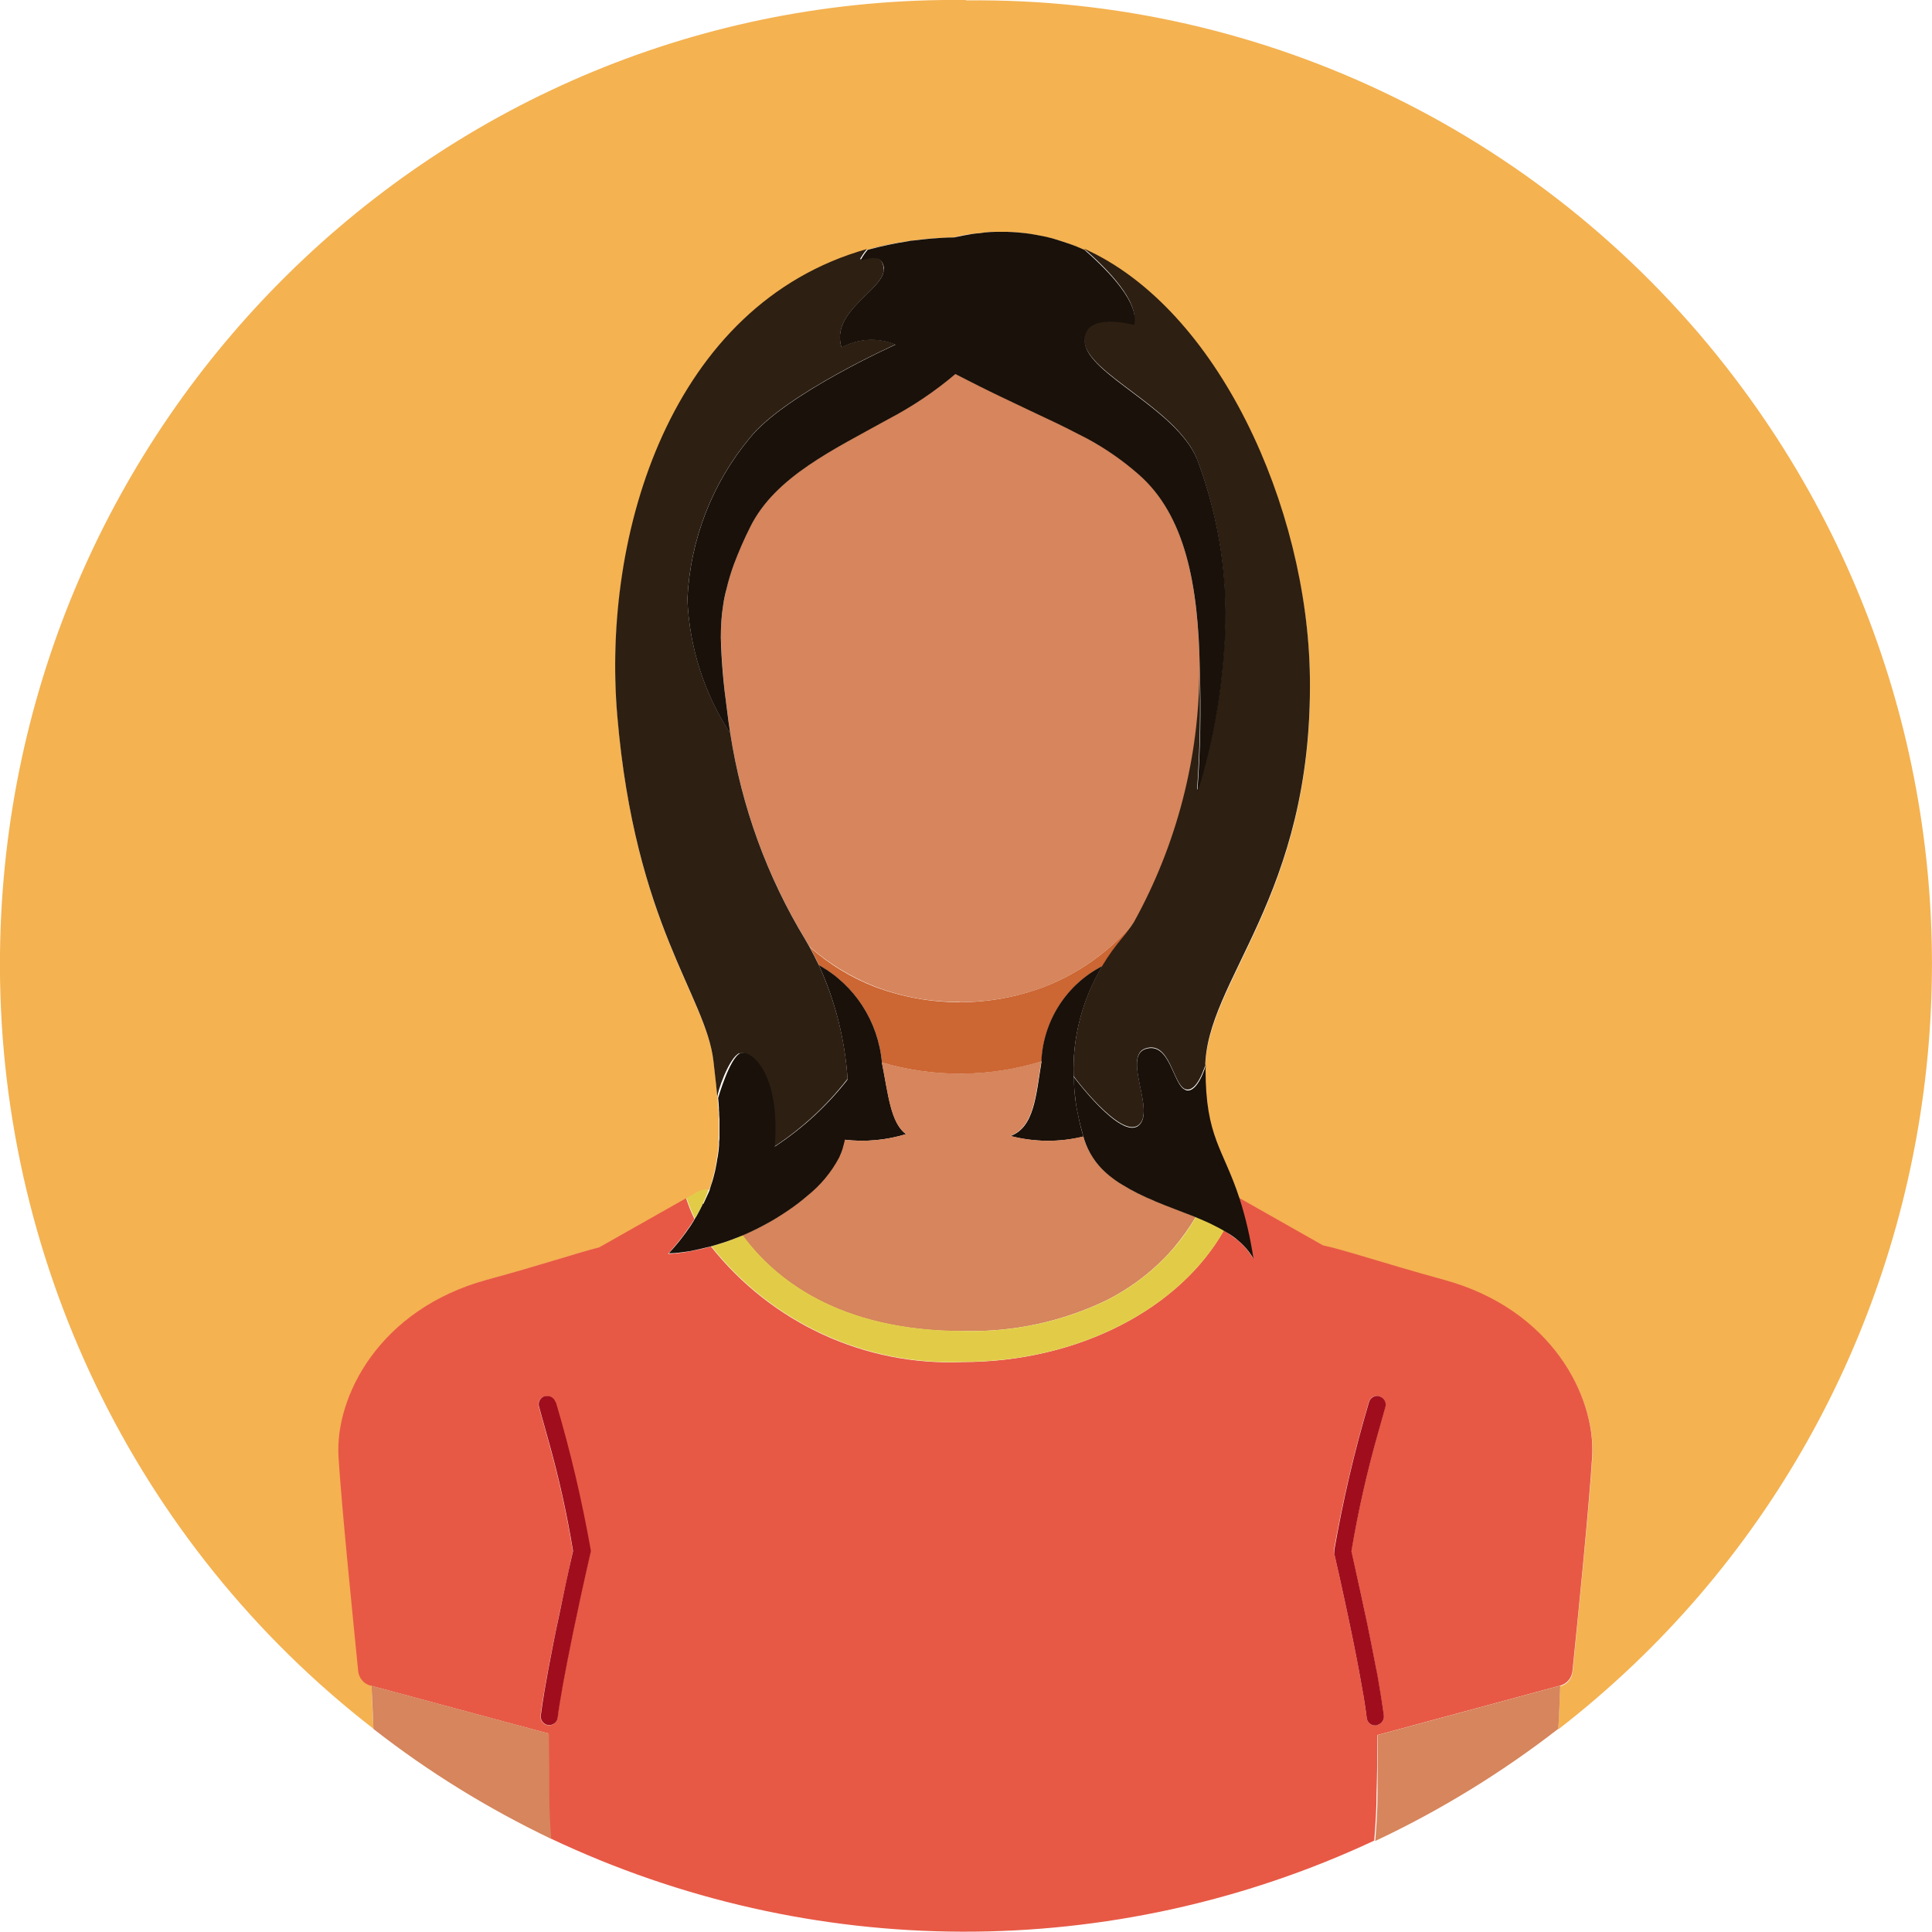 <?xml version="1.0" encoding="UTF-8"?>
<svg id="_ÉåÉCÉÑÅ__1" data-name="ÉåÉCÉÑÅ[_1" xmlns="http://www.w3.org/2000/svg" viewBox="0 0 100 100">
  <defs>
    <style>
      .cls-1 {
        fill: #c63;
      }

      .cls-2 {
        fill: #e75945;
      }

      .cls-3 {
        fill: #e2cc47;
      }

      .cls-4 {
        fill: #f4b251;
      }

      .cls-5 {
        fill: #d6855c;
      }

      .cls-6 {
        fill: #a00e1d;
      }

      .cls-7 {
        fill: #2d1f12;
      }

      .cls-8 {
        fill: #19110a;
      }
    </style>
  </defs>
  <g id="Group_122" data-name="Group 122">
    <g id="Group_114" data-name="Group 114">
      <path id="Path_893" data-name="Path 893" class="cls-4" d="m49.99,0C22.69-.31.31,21.78,0,49.34c-.18,15.71,6.99,30.58,19.33,40.14-.04-.75-.07-1.49-.1-2.23-.35-.09-.6-.39-.64-.75-.21-2.02-.87-8.59-1.02-11.11-.18-3.11,2.09-7.63,7.68-9.15,2.86-.78,4.67-1.39,5.82-1.68l4.49-2.54.54-.3c.18-.11.4-.15.6-.12v-.03c.06-.13.11-.26.14-.4.02-.07.04-.14.06-.21.03-.12.06-.24.09-.36.02-.07.03-.14.04-.21.03-.14.05-.27.07-.41,0-.05.02-.1.03-.15.03-.18.04-.36.06-.54,0-.06,0-.11,0-.17,0-.13.01-.26.02-.39v-.79c0-.12,0-.24-.02-.36,0-.07,0-.14-.01-.21-.05-.79-.15-1.59-.24-2.39-.38-3.39-4.06-7.02-4.98-17.9-.8-9.42,2.78-21.29,12.92-24.15h0c.7-.2,1.41-.35,2.13-.45l.22-.03c.3-.04.61-.08.92-.1.39-.03.79-.05,1.2-.06.31-.08.62-.14.94-.18.13-.02.25-.03.38-.04.18-.02.36-.04.54-.06s.33-.01.49-.01h.39c.19,0,.37.02.56.03.1,0,.2.01.3.03.21.02.41.05.62.09l.21.04c.22.04.45.1.67.15l.14.04c.24.07.48.14.71.23l.06.02c.24.09.47.18.7.28l.05.02h0c6.92,3.1,11.57,13.37,11.69,22.18.15,11.44-5.42,15.66-5.42,20.26,0,3.5.92,4.08,1.75,6.65l4.36,2.47c1.1.22,2.99.88,6.25,1.78,5.58,1.53,7.86,6.05,7.68,9.15-.15,2.52-.82,9.09-1.02,11.11-.04.36-.29.66-.64.75-.04.75-.07,1.49-.1,2.23,21.66-16.78,25.74-48.11,9.11-69.97C80.3,7.07,65.56-.16,50,.02V0Z"/>
      <path id="Path_894" data-name="Path 894" class="cls-1" d="m45.65,55c2.7.79,5.57.77,8.26-.06.09-2.1,1.3-3.99,3.16-4.94.3-.51.64-.99,1.03-1.44.22-.26.42-.53.6-.81-1.25,1.48-2.85,2.63-4.66,3.33-2.82,1.06-5.93,1.06-8.75,0-1.24-.48-2.39-1.18-3.39-2.07.18.31.34.62.49.95,1.85,1.03,3.07,2.92,3.26,5.04Z"/>
      <path id="Path_895" data-name="Path 895" class="cls-8" d="m53.91,54.94c-.29,1.79-.38,3.41-1.61,3.86,1.24.32,2.54.33,3.78.03-.11-.34-.19-.68-.26-1.03-.03-.14-.06-.29-.09-.43-.05-.29-.09-.58-.11-.87-.02-.26-.04-.52-.05-.78h0c-.07-2.01.45-4,1.49-5.72-1.86.95-3.07,2.84-3.16,4.94Z"/>
      <path id="Path_896" data-name="Path 896" class="cls-8" d="m46.91,58.71c-.81-.57-.93-2.07-1.26-3.71-.19-2.13-1.41-4.02-3.27-5.05.85,1.85,1.35,3.85,1.49,5.89h0v.1c.02.31.03.62.03.91v.09c0,.58-.05,1.16-.14,1.73l-.03.15c-.01.06-.02.12-.03.17,1.08.13,2.17.03,3.21-.29Z"/>
      <path id="Path_897" data-name="Path 897" class="cls-2" d="m71.31,89.8l9.43-2.55h.01c.35-.1.6-.39.64-.75.21-2.02.87-8.59,1.02-11.11.18-3.11-2.09-7.63-7.68-9.15-3.26-.9-5.15-1.55-6.25-1.78l-4.36-2.47c.33,1.03.57,2.08.73,3.14-.2-.36-.47-.67-.78-.93-.19-.15-.39-.29-.59-.42l-.14-.09c-2.26,4-7.46,6.81-13.53,6.81-5.03.21-9.86-2.01-13.01-5.98-.04.01-.08.02-.12.03-.28.08-.55.14-.83.19-.08.02-.17.03-.25.05-.34.06-.68.1-1.02.11h0c.18-.21.36-.41.51-.6.05-.06.1-.13.15-.19.11-.14.21-.27.3-.41.05-.07.1-.14.15-.21.09-.13.18-.26.25-.4h0c-.17-.36-.31-.71-.43-1.07l-4.49,2.54c-1.15.29-2.95.9-5.82,1.68-5.58,1.53-7.86,6.05-7.68,9.15.15,2.52.82,9.09,1.02,11.11.04.36.29.66.64.75h.01l9.17,2.47c.01,1.12.02,2.18.02,3.09,0,.77.04,1.55.1,2.34,13.5,6.4,29.11,6.45,42.65.12.07-.84.12-1.67.12-2.47.03-.89.04-1.92.05-3.02Zm-40.77-9.39c-.74,3.24-1.16,5.37-1.4,6.68-.03.14-.05.28-.07.4-.18,1-.21,1.41-.21,1.41-.02.23-.21.4-.44.4h-.04c-.24-.02-.42-.24-.4-.48,0,0,0,0,0,0,0-.05.07-.69.39-2.4.02-.1.04-.21.06-.31.13-.69.3-1.52.51-2.54.2-.94.44-2.02.71-3.28-.31-1.9-.73-3.78-1.25-5.64-.29-1.06-.5-1.8-.51-1.83-.07-.23.06-.48.29-.55,0,0,0,0,0,0,.02,0,.05,0,.07,0,.21-.03.42.1.48.31.75,2.52,1.35,5.09,1.8,7.68v.08s0,.07,0,.07Zm40.64,8.9c-.23,0-.42-.17-.44-.4,0,0-.04-.36-.18-1.22,0-.03-.01-.06-.02-.1-.21-1.25-.64-3.49-1.48-7.18l-.02-.08v-.08c.46-2.59,1.06-5.16,1.81-7.68.07-.24.31-.37.55-.3,0,0,0,0,0,0,.02,0,.03.02.05.03.2.08.31.31.25.52,0,.01-.15.52-.36,1.28-.58,2.04-1.05,4.1-1.4,6.19.33,1.46.6,2.68.81,3.71.19.9.34,1.65.45,2.27.05.27.1.52.14.74.22,1.26.28,1.77.28,1.81.02.21-.11.4-.31.46-.03.01-.06.02-.09.03h-.05Z"/>
      <path id="Path_898" data-name="Path 898" class="cls-5" d="m49.86,68.89c2.58.07,5.13-.48,7.46-1.61.83-.43,1.61-.95,2.32-1.57.4-.35.78-.73,1.12-1.13.42-.5.8-1.03,1.13-1.59l-.1-.04c-.65-.26-1.33-.51-2-.78l-.08-.04c-.57-.23-1.11-.5-1.63-.82l-.17-.11c-.24-.15-.46-.33-.68-.52-.52-.46-.91-1.06-1.12-1.72-.02-.05-.03-.09-.04-.14-1.24.31-2.54.3-3.78-.03,1.23-.45,1.31-2.08,1.61-3.86-2.69.83-5.56.85-8.26.06.33,1.65.45,3.14,1.26,3.71-1.04.32-2.13.42-3.21.29-.04.18-.08.36-.13.52-.04.14-.1.27-.16.4-.41.77-.97,1.45-1.66,2-.31.27-.64.52-.98.75-.41.28-.83.54-1.27.77-.34.18-.7.36-1.07.51,1.64,2.23,4.95,4.96,11.44,4.96Z"/>
      <path id="Path_899" data-name="Path 899" class="cls-5" d="m49.67,51.87c1.49,0,2.98-.26,4.38-.79,1.8-.7,3.4-1.85,4.66-3.33,2.22-4.01,3.39-8.52,3.39-13.12-.08-4.37-.75-7.98-3.16-10.09-.83-.73-1.74-1.36-2.71-1.88-.32-.18-.66-.35-1.02-.52l-.55-.27c-.83-.4-1.79-.84-2.93-1.39-.69-.33-1.44-.7-2.28-1.14-1.07.91-2.24,1.69-3.48,2.34-2.8,1.56-5.84,2.98-7.13,5.56-.32.63-.6,1.28-.85,1.94-.15.41-.28.83-.38,1.26-.07.29-.13.58-.18.86-.08.56-.12,1.12-.12,1.68.04,1.23.14,2.46.31,3.67.05.43.11.86.18,1.3h0c.58,3.78,1.9,7.41,3.88,10.67.07.12.14.25.21.37,1,.88,2.15,1.58,3.39,2.07,1.4.54,2.89.81,4.39.8Z"/>
      <path id="Path_900" data-name="Path 900" class="cls-5" d="m28.41,89.73l-9.17-2.47h-.01c.04.74.07,1.49.1,2.23,2.85,2.23,5.94,4.13,9.2,5.69-.06-.79-.1-1.58-.1-2.34,0-.92,0-1.98-.02-3.11Z"/>
      <path id="Path_901" data-name="Path 901" class="cls-5" d="m80.75,87.25l-9.43,2.55c-.01,1.1-.02,2.13-.02,3.02,0,.81-.05,1.63-.12,2.47,3.36-1.58,6.54-3.53,9.48-5.81.04-.74.07-1.49.1-2.23h-.01Z"/>
      <path id="Path_902" data-name="Path 902" class="cls-6" d="m28.75,72.57c-.06-.21-.27-.34-.48-.31-.02,0-.05,0-.07,0-.23.07-.37.31-.3.55,0,0,0,0,0,0,0,.02.22.77.51,1.83.52,1.86.94,3.74,1.25,5.64-.29,1.26-.52,2.34-.71,3.28-.22,1.02-.38,1.85-.51,2.54l-.06.31c-.32,1.71-.38,2.36-.39,2.4-.02.24.16.46.4.48h.04c.23,0,.42-.17.44-.4,0,0,.04-.41.22-1.41.02-.12.04-.26.07-.4.24-1.31.66-3.44,1.4-6.68l.02-.08v-.08c-.46-2.59-1.06-5.15-1.81-7.67Z"/>
      <path id="Path_903" data-name="Path 903" class="cls-6" d="m71.63,88.82s-.06-.54-.28-1.81c-.04-.22-.08-.47-.14-.74-.12-.62-.26-1.37-.45-2.27-.22-1.03-.48-2.25-.81-3.71.35-2.09.82-4.16,1.4-6.19.21-.76.36-1.26.36-1.28.06-.21-.05-.44-.25-.52-.02,0-.03-.02-.05-.03-.23-.07-.48.06-.55.3,0,0,0,0,0,0-.75,2.52-1.35,5.09-1.8,7.68v.08s0,.08,0,.08c.84,3.69,1.27,5.93,1.48,7.18,0,.03.01.06.02.1.14.85.18,1.21.18,1.22.02.23.21.4.44.4h.04s.06-.01.09-.03c.2-.06.33-.25.32-.46Z"/>
      <path id="Path_904" data-name="Path 904" class="cls-3" d="m36.08,62.88c.09-.16.17-.32.25-.48.02-.03.04-.07.05-.1.09-.19.18-.38.24-.57.02-.05.03-.09.05-.14-.21-.04-.42,0-.6.12l-.54.3c.12.36.27.71.43,1.06.04-.06.08-.12.11-.18Z"/>
      <path id="Path_905" data-name="Path 905" class="cls-3" d="m62.65,63.32c-.19-.09-.39-.18-.59-.26l-.16-.07c-.33.56-.7,1.1-1.13,1.59-.35.4-.72.78-1.12,1.13-.71.62-1.49,1.14-2.32,1.57-2.32,1.13-4.88,1.68-7.46,1.61-6.48,0-9.8-2.73-11.43-4.96-.11.05-.21.09-.31.14-.4.16-.81.3-1.21.41-.03,0-.07.03-.1.03,3.15,3.97,7.98,6.18,13.01,5.98,6.07,0,11.27-2.81,13.53-6.81-.21-.12-.42-.23-.65-.34l-.06-.03Z"/>
      <path id="Path_906" data-name="Path 906" class="cls-7" d="m38.27,54.53c.55-.23,2.11,1.01,1.79,4.83,1.45-.95,2.74-2.14,3.81-3.52-.13-2.04-.64-4.03-1.49-5.89-.15-.32-.32-.64-.49-.95-.07-.12-.14-.25-.21-.37-1.98-3.26-3.3-6.89-3.88-10.67h0c-1.35-2.07-2.12-4.47-2.22-6.95.14-3.07,1.28-6.01,3.24-8.36,1.81-2.26,7.53-4.82,7.53-4.82-.9-.38-1.93-.32-2.79.15-.6-1.88,2.26-3.01,2.18-4.07s-1.28-.3-1.21-.53c.1-.17.21-.33.34-.49-10.15,2.86-13.72,14.74-12.92,24.15.92,10.88,4.6,14.51,4.98,17.9.09.81.19,1.6.24,2.39-.01-.17-.03-.35-.04-.52-.02-.26.6-2.07,1.14-2.3Z"/>
      <path id="Path_907" data-name="Path 907" class="cls-7" d="m43.91,56.86c0-.3-.01-.6-.03-.91.02.31.03.62.03.91Z"/>
      <path id="Path_908" data-name="Path 908" class="cls-7" d="m58.69,16.78s-2.71-.75-2.56.9,4.67,3.39,5.8,6.02c1.18,3.09,1.67,6.41,1.43,9.71-.15,2.53-.61,5.03-1.36,7.45h-.04c.15-2.08.19-4.17.12-6.25,0,4.59-1.17,9.11-3.39,13.12-.18.28-.39.56-.6.81-.38.45-.73.93-1.03,1.44-1.04,1.72-1.56,3.71-1.49,5.72,0,.01,2.42,3.24,3.35,2.54s-.86-3.59.39-3.98,1.4,1.87,2.03,2.11,1.06-1.29,1.06-1.29c0,.08-.02.15-.02.23,0-4.59,5.57-8.81,5.42-20.26-.12-8.81-4.76-19.09-11.69-22.18,1.33,1.16,2.84,2.76,2.58,3.89Z"/>
      <path id="Path_909" data-name="Path 909" class="cls-7" d="m55.36,12.59c.24.09.47.18.7.28-.23-.1-.47-.2-.7-.28Z"/>
      <path id="Path_910" data-name="Path 910" class="cls-7" d="m44.89,12.91c.7-.2,1.41-.35,2.13-.45-.72.1-1.43.26-2.13.45Z"/>
      <path id="Path_911" data-name="Path 911" class="cls-7" d="m43.41,59.91c-.41.77-.97,1.45-1.66,2,.68-.54,1.25-1.22,1.66-2Z"/>
      <path id="Path_912" data-name="Path 912" class="cls-7" d="m43.74,58.83c-.04.23-.1.46-.17.69.05-.16.09-.34.13-.52.01-.05.02-.11.03-.17Z"/>
      <path id="Path_913" data-name="Path 913" class="cls-7" d="m40.78,62.66c.34-.23.67-.48.98-.75-.31.27-.64.52-.98.75Z"/>
      <path id="Path_914" data-name="Path 914" class="cls-7" d="m39.51,63.43c-.45.24-.91.46-1.38.65.11-.04.21-.09.31-.14.35-.16.71-.32,1.06-.51Z"/>
      <path id="Path_915" data-name="Path 915" class="cls-7" d="m37.58,30.46c.1-.43.23-.85.38-1.26-.15.41-.28.83-.38,1.26Z"/>
      <path id="Path_916" data-name="Path 916" class="cls-7" d="m51.71,20.48c-.69-.33-1.44-.7-2.28-1.14-1.07.91-2.24,1.69-3.48,2.34,1.24-.65,2.41-1.43,3.48-2.34.84.43,1.59.81,2.28,1.14Z"/>
      <path id="Path_917" data-name="Path 917" class="cls-7" d="m43.77,58.67c.09-.57.14-1.15.14-1.73,0,.58-.05,1.16-.14,1.73Z"/>
      <path id="Path_918" data-name="Path 918" class="cls-7" d="m58.09,61.32c.52.32,1.07.59,1.63.82-.57-.23-1.11-.5-1.63-.82Z"/>
      <path id="Path_919" data-name="Path 919" class="cls-7" d="m63.35,63.69l.14.09c-.25-.16-.52-.3-.79-.43.22.11.44.22.65.34Z"/>
      <path id="Path_920" data-name="Path 920" class="cls-7" d="m59.8,62.17c.66.27,1.34.52,2,.78-.65-.26-1.33-.51-2-.78Z"/>
      <path id="Path_921" data-name="Path 921" class="cls-7" d="m57.24,60.69c.21.19.44.36.68.52-.24-.15-.46-.33-.68-.52Z"/>
      <path id="Path_922" data-name="Path 922" class="cls-7" d="m62.06,63.06c.2.08.4.17.59.26-.19-.08-.39-.17-.59-.26Z"/>
      <path id="Path_923" data-name="Path 923" class="cls-7" d="m36.69,64.55s.08-.02.12-.03.07-.03.1-.03l-.23.06Z"/>
      <path id="Path_924" data-name="Path 924" class="cls-7" d="m35.87,64.74c-.08.02-.17.04-.25.05.08-.01.17-.03.25-.05Z"/>
      <path id="Path_925" data-name="Path 925" class="cls-8" d="m61.34,56.4c-.62-.23-.78-2.49-2.03-2.11s.54,3.27-.39,3.98-3.34-2.53-3.35-2.54h0c0,.26.02.52.05.78.03.29.06.58.11.87.03.14.06.29.09.43.07.34.16.68.26,1.03.01.05.03.09.04.14.21.66.6,1.26,1.12,1.72.21.19.44.36.68.52l.18.11c.52.32,1.07.59,1.63.82l.08.04c.66.27,1.34.52,2,.78l.1.04.16.07c.2.08.4.17.59.26l.06.03c.27.13.53.27.79.43.21.12.41.26.59.42.31.26.58.58.78.93-.16-1.07-.4-2.12-.73-3.14-.84-2.57-1.75-3.15-1.75-6.65,0-.08.01-.15.02-.23,0,0-.44,1.52-1.06,1.29Z"/>
      <path id="Path_926" data-name="Path 926" class="cls-8" d="m36.39,62.3s-.04.07-.05.1c-.08.16-.16.32-.25.48-.03.06-.07.12-.11.18h0c-.08.15-.16.28-.25.41-.05.07-.1.14-.15.21-.09.14-.2.27-.3.41-.05.06-.1.13-.15.19-.16.2-.33.39-.51.59h0c.34,0,.68-.05,1.02-.1.08-.01.17-.03.25-.05.27-.05.55-.12.83-.19l.22-.06c.41-.12.81-.25,1.21-.41.47-.19.93-.4,1.38-.64.44-.23.86-.49,1.27-.77.34-.23.67-.48.98-.75.68-.54,1.25-1.22,1.66-2,.06-.13.11-.26.16-.4.07-.23.12-.45.17-.69,0-.05.02-.1.03-.15.09-.57.14-1.15.14-1.73v-.09c0-.3-.01-.6-.03-.91v-.1h0c-1.07,1.38-2.36,2.57-3.81,3.52.31-3.82-1.25-5.07-1.79-4.83s-1.14,2.31-1.14,2.31c.02.18.03.35.04.52,0,.07,0,.14.01.21,0,.12.01.24.02.36v.79c0,.13,0,.26-.02.39,0,.06,0,.11,0,.17-.01.18-.03.36-.06.54,0,.05-.02.1-.03.15-.02.14-.04.27-.07.41-.01.07-.03.14-.04.21-.03.12-.06.24-.09.36-.02.07-.04.14-.06.21-.04.13-.09.26-.13.4v.03s-.04.09-.06.14c-.1.21-.18.41-.27.59Z"/>
      <path id="Path_927" data-name="Path 927" class="cls-8" d="m45.74,13.92c.07,1.05-2.79,2.18-2.18,4.07.86-.47,1.88-.53,2.79-.15,0,0-5.71,2.56-7.53,4.82-1.96,2.35-3.1,5.29-3.24,8.36.1,2.48.87,4.88,2.22,6.95-.07-.44-.13-.87-.18-1.3-.17-1.22-.28-2.44-.31-3.67,0-.56.03-1.12.12-1.68.04-.28.1-.57.18-.86.1-.43.23-.85.38-1.26.25-.66.53-1.31.85-1.94,1.29-2.59,4.33-4,7.13-5.56,1.24-.65,2.41-1.43,3.48-2.34.84.43,1.59.81,2.28,1.14,1.14.55,2.09.99,2.93,1.39l.55.27c.36.18.69.35,1.02.52.97.52,1.88,1.15,2.71,1.88,2.41,2.11,3.09,5.72,3.16,10.09.07,2.08.03,4.17-.12,6.25h.04c.75-2.42,1.2-4.92,1.36-7.45.24-3.3-.25-6.62-1.43-9.71-1.13-2.63-5.65-4.37-5.8-6.02s2.56-.9,2.56-.9c.26-1.13-1.25-2.73-2.58-3.89h0l-.05-.02c-.23-.1-.47-.2-.7-.28l-.06-.02c-.24-.08-.47-.16-.71-.23l-.13-.04c-.22-.06-.44-.11-.67-.15l-.21-.04c-.21-.04-.41-.07-.62-.09-.1-.01-.2-.02-.3-.03-.18-.01-.37-.03-.56-.03h-.39c-.16,0-.32,0-.49.01s-.36.03-.54.06c-.13.01-.25.02-.38.04-.31.05-.62.11-.94.18-.41,0-.81.03-1.2.06-.31.03-.62.06-.92.1-.07,0-.14.01-.22.03-.72.11-1.43.26-2.13.45h0c-.13.15-.24.31-.34.49-.09.21,1.11-.54,1.19.52Z"/>
    </g>
  </g>
</svg>